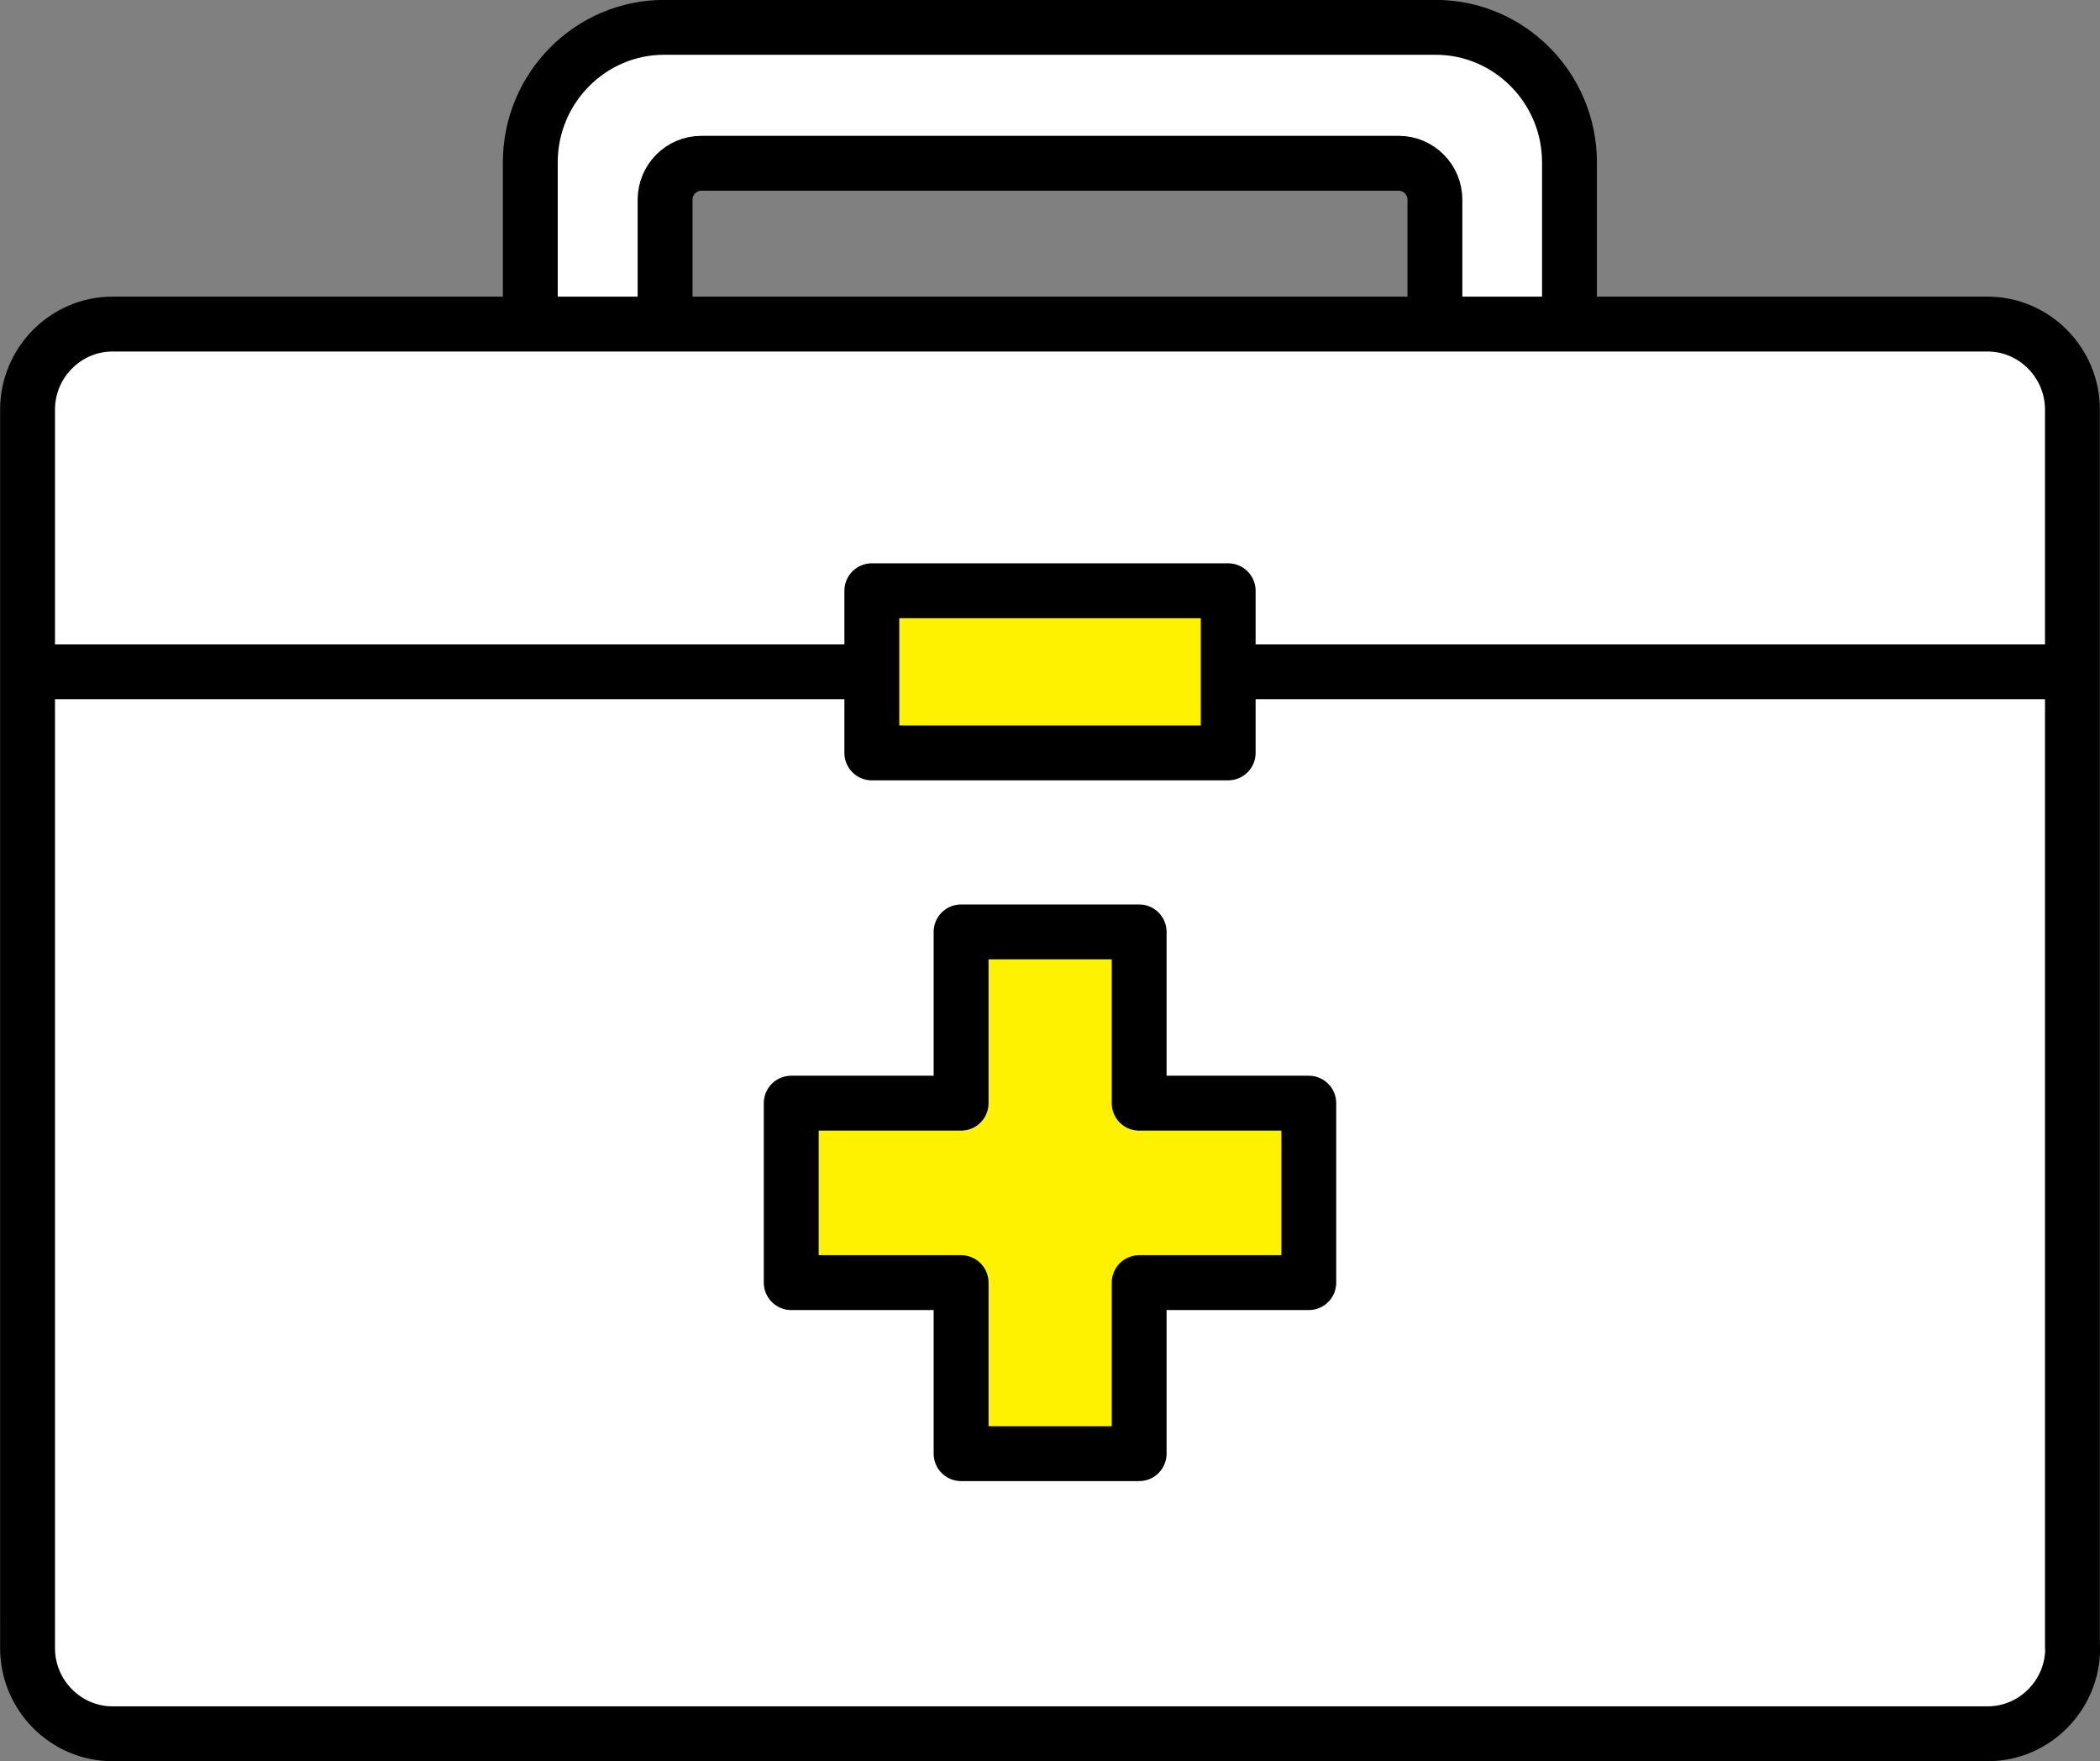 <?xml version="1.0" encoding="UTF-8"?>
<svg id="_レイヤー_2" data-name="レイヤー 2" xmlns="http://www.w3.org/2000/svg" width="92.23" height="77.34" viewBox="0 0 92.23 77.34">
  <rect x="0" y="0" width="92.23" height="77.34" fill="#808080" stroke="none"/>
  <defs>
    <style>
      .cls-1 {
        fill: none;
      }

      .cls-1, .cls-2, .cls-3 {
        stroke: #000;
        stroke-linecap: round;
        stroke-linejoin: round;
        stroke-width: 2.41px;
      }

      .cls-2 {
        fill: #fff200;
      }

      .cls-3 {
        fill: #fff;
      }
    </style>
  </defs>
  <g id="design">
    <g>
      <path class="cls-3" d="M68.94,15.56h-5.92v-6.79c0-.88-.71-1.6-1.59-1.6h-30.63c-.88,0-1.59.72-1.59,1.6v6.79h-5.92V7.13c0-3.27,2.64-5.93,5.88-5.93h33.88c3.24,0,5.88,2.66,5.88,5.93v8.43Z"/>
      <path class="cls-3" d="M91.03,72.37c0,2.07-1.68,3.76-3.73,3.76H4.94c-2.05,0-3.73-1.69-3.73-3.76V17.99c0-2.07,1.68-3.76,3.73-3.76h82.35c2.05,0,3.73,1.69,3.73,3.76v54.38Z"/>
      <polygon class="cls-2" points="57.48 48.44 50.03 48.44 50.03 40.92 42.21 40.92 42.21 48.44 34.75 48.44 34.75 56.32 42.21 56.32 42.21 63.83 50.03 63.83 50.03 56.32 57.48 56.32 57.48 48.44"/>
      <line class="cls-1" x1="2.02" y1="29.5" x2="90.21" y2="29.5"/>
      <rect class="cls-2" x="38.29" y="25.94" width="15.65" height="7.12"/>
    </g>
  </g>
</svg>